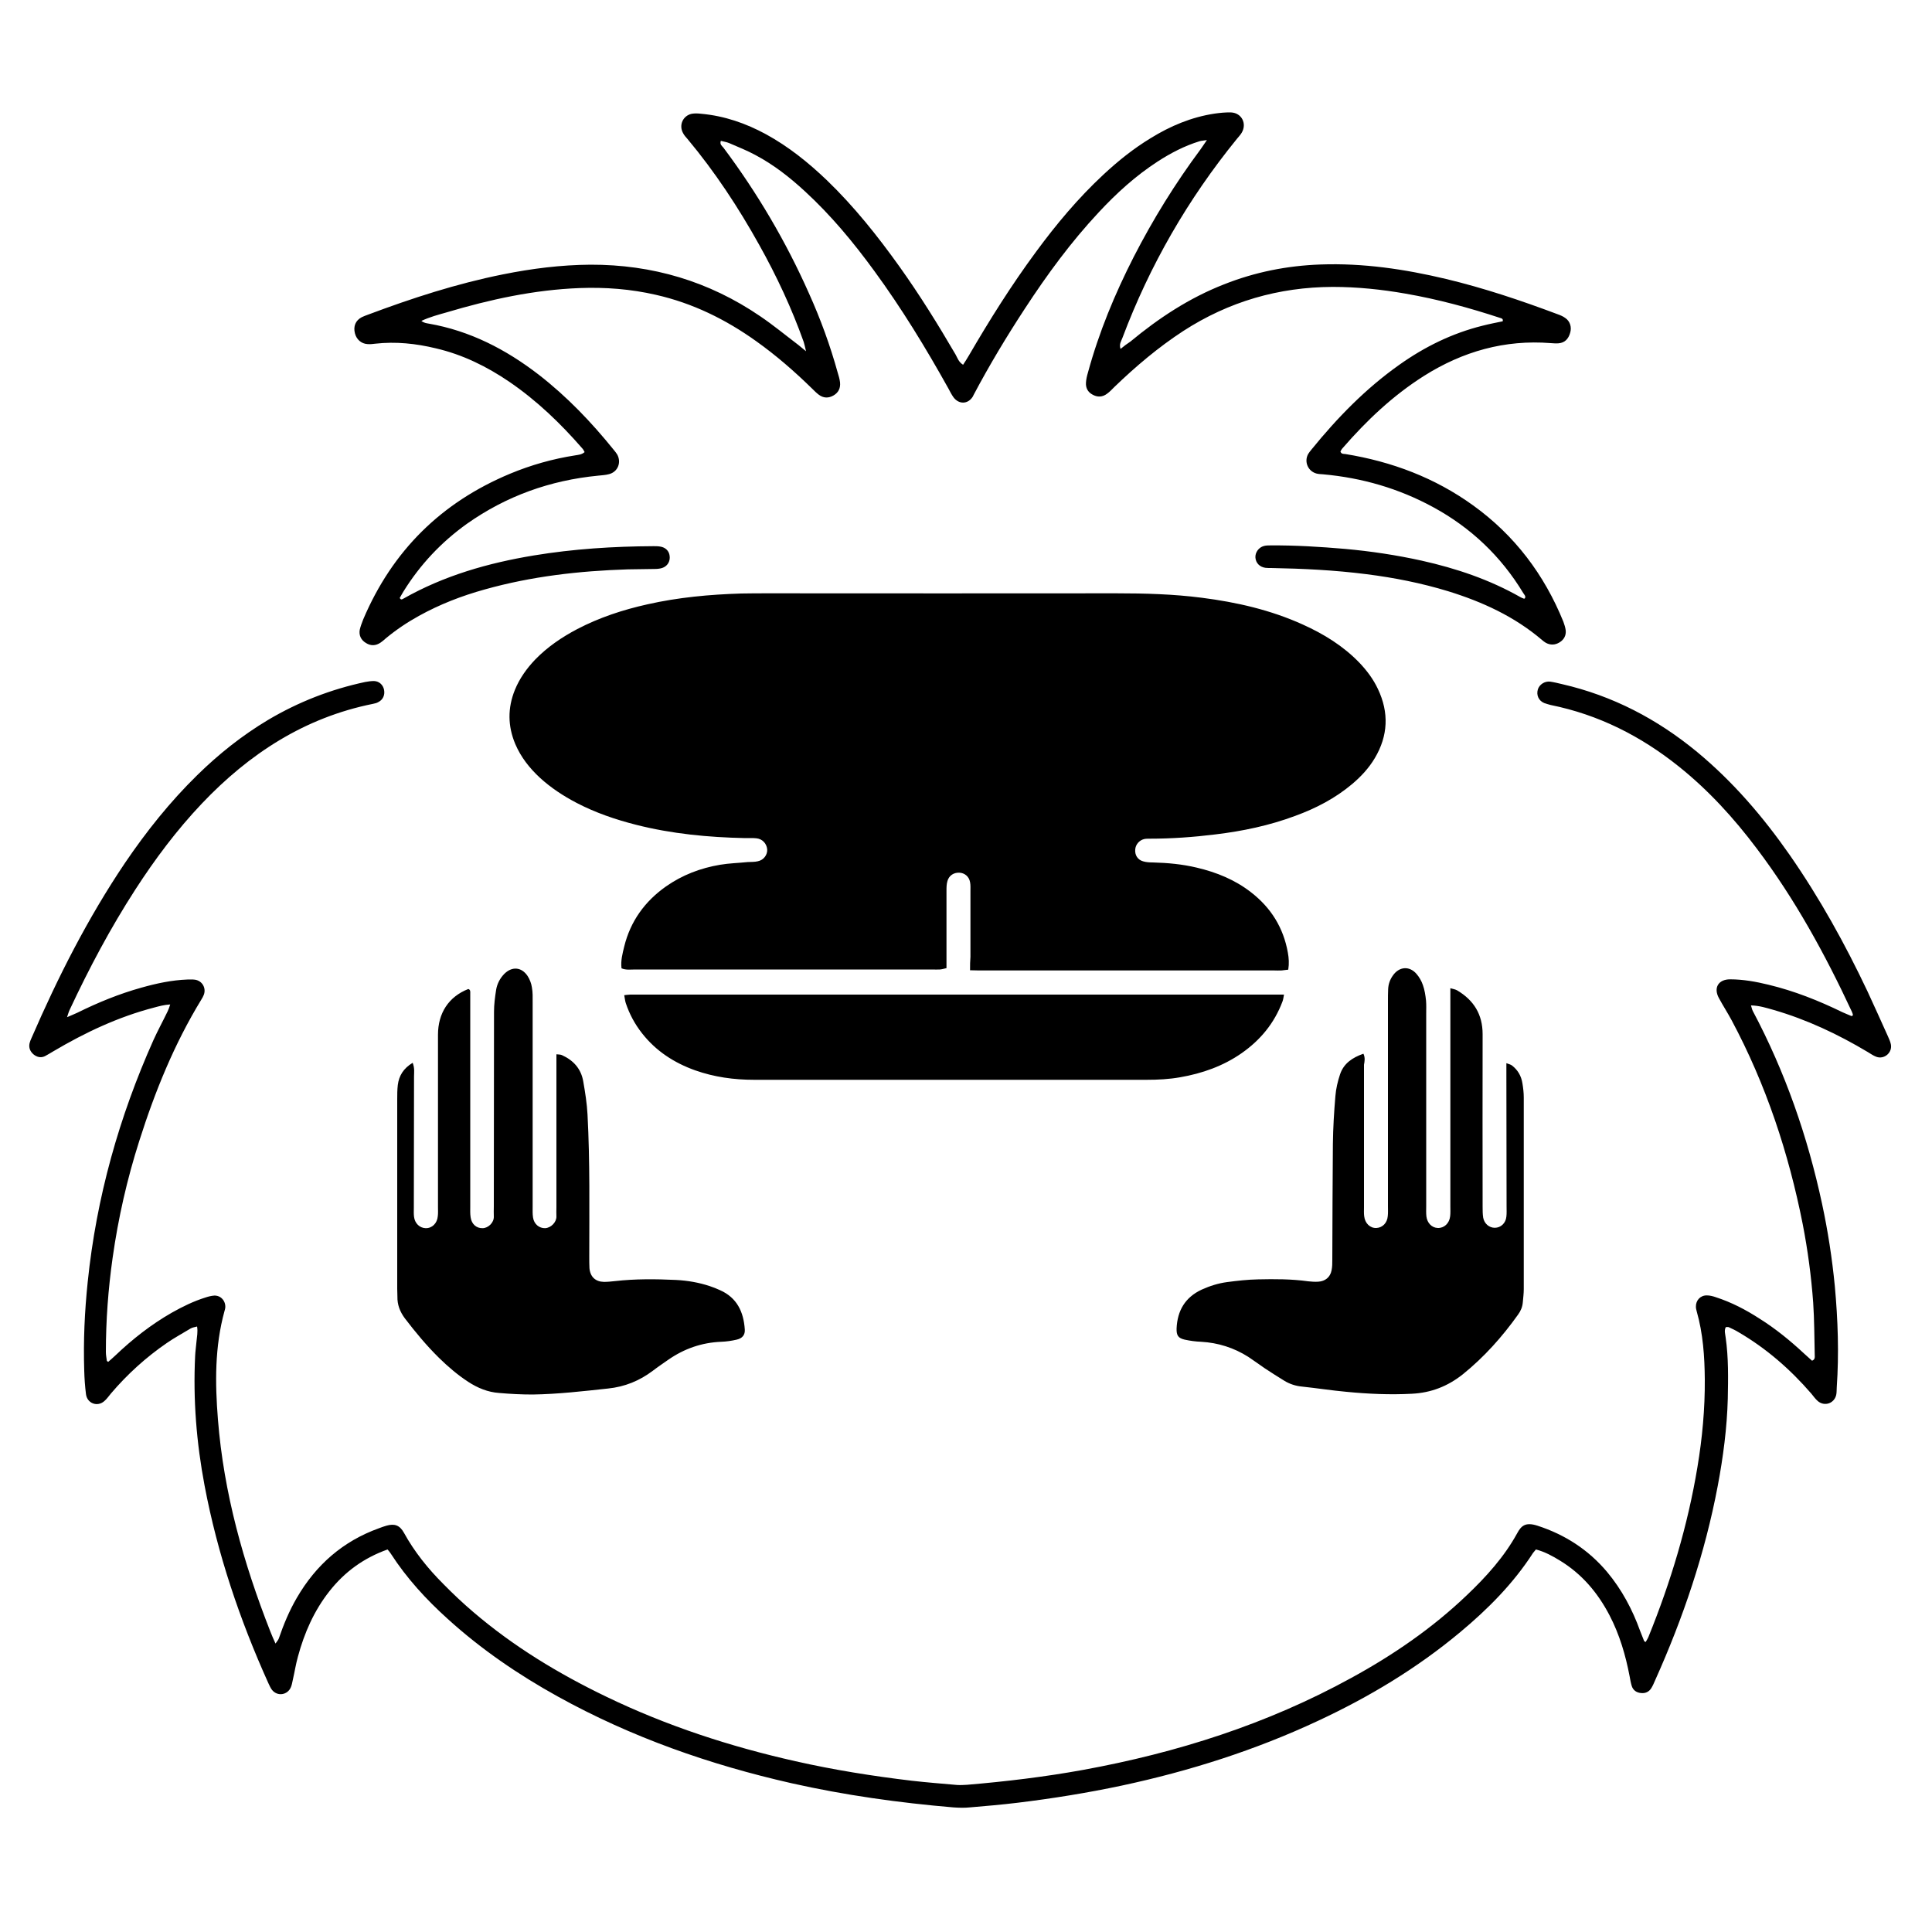 <?xml version="1.0" encoding="utf-8"?>
<!-- Generator: Adobe Illustrator 22.1.0, SVG Export Plug-In . SVG Version: 6.00 Build 0)  -->
<svg version="1.1" id="Layer_1" xmlns="http://www.w3.org/2000/svg" xmlns:xlink="http://www.w3.org/1999/xlink" x="0px" y="0px"
	 viewBox="0 0 1000 1000" style="enable-background:new 0 0 1000 1000;" xml:space="preserve">
<g>
	<path d="M502.1,502.2c3,0.1,5.2,0.1,7.5,0.1c49.9,0,99.9,0,149.8,0c1.3,0,2.7,0.1,4,0c1.1-0.1,2.2-0.3,3.4-0.4
		c0.5-3.2,0.3-6-0.2-8.8c-2.3-12.9-8.7-23.2-19-31.2c-8.3-6.5-17.9-10.4-28.1-12.8c-7.5-1.8-15.1-2.5-22.8-2.7
		c-1.7,0-3.5-0.1-5.1-0.6c-2.8-0.8-4.3-3.3-4-6.2c0.2-2.5,2.1-4.7,4.6-5.3c0.9-0.2,1.9-0.2,2.9-0.2c11.3,0,22.6-0.8,33.9-2.2
		c14.2-1.7,28-4.6,41.4-9.6c10.7-3.9,20.7-9.1,29.5-16.5c4.6-3.9,8.6-8.2,11.7-13.4c6.9-11.6,7.4-23.6,1.6-35.8
		c-2.4-5.1-5.7-9.5-9.6-13.6c-8.4-8.7-18.5-14.9-29.4-19.8c-16.6-7.5-34.1-11.5-52.1-13.8c-14.7-1.9-29.5-2.3-44.3-2.3
		c-59.9,0.1-119.8,0-179.8,0c-4.8,0-9.6,0-14.4,0.1c-16.3,0.5-32.6,2-48.5,5.6c-12.6,2.8-24.8,6.8-36.3,12.8
		c-8,4.2-15.5,9.3-21.8,15.8c-4.4,4.6-8.1,9.8-10.5,15.7c-3.8,9.4-3.7,18.7,0.2,28c2.9,6.8,7.4,12.5,12.8,17.5
		c5.7,5.2,12.1,9.4,19,13c9.8,5.1,20.1,8.6,30.7,11.3c18.5,4.7,37.4,6.5,56.5,6.9c1.9,0,3.9-0.1,5.8,0.1c3.1,0.3,5.3,2.7,5.6,5.7
		c0.2,2.8-1.8,5.6-4.9,6.2c-1.7,0.4-3.4,0.3-5.2,0.4c-4.8,0.5-9.6,0.6-14.3,1.4c-10.1,1.7-19.6,5.3-28.1,11.3
		c-10.9,7.7-18.3,18-21.5,31c-0.9,3.7-1.9,7.4-1.4,11.3c2.4,1,4.7,0.6,7,0.6c51.3,0,102.6,0,153.8,0c1.3,0,2.7,0.1,4,0
		c1.1-0.1,2.1-0.4,3.4-0.7c0-2.4,0-4.5,0-6.6c0-11.1,0-22.3,0-33.4c0-1.7,0-3.5,0.5-5.1c0.8-2.8,3.2-4.4,6.1-4.3
		c2.8,0.1,5.1,2,5.6,4.9c0.3,1.5,0.2,3.1,0.2,4.6c0,11.3,0,22.7,0,34C502.1,497.6,502.1,499.5,502.1,502.2z M200.6,802
		c0.8,1,1.3,1.5,1.7,2.2c8.2,12.7,18.3,23.7,29.5,33.8c17.3,15.7,36.5,28.8,56.9,40.1c38.1,21.1,78.7,35.3,121,44.9
		c27.6,6.2,55.5,10.1,83.7,12.5c2.9,0.2,5.8,0.3,8.6,0c8.2-0.7,16.5-1.4,24.7-2.4c18.1-2.2,36.1-5.1,54-8.9
		c35-7.5,69-18.3,101.5-33.5c26.4-12.3,51.2-27.2,73.6-45.9c14.4-12,27.5-25.2,37.7-41c0.4-0.6,1-1.1,1.5-1.8
		c4.6,1.2,8.6,3.4,12.5,5.8c11.3,6.9,19.5,16.6,25.6,28.3c5.2,10,8.3,20.6,10.4,31.6c0.3,1.7,0.6,3.4,1.1,5c0.7,2.2,2.5,3.4,4.7,3.6
		c2.3,0.3,4.2-0.6,5.4-2.5c0.8-1.3,1.4-2.7,2-4.1c14.5-32.3,25.8-65.7,32.4-100.6c2.8-14.9,4.8-30,5.2-45.2
		c0.2-10.6,0.4-21.1-1.1-31.6c-0.2-1.8-0.9-3.7,0.1-5.4c0.7,0,1.1-0.1,1.4,0c1.7,0.8,3.5,1.6,5.1,2.6c14.4,8.4,26.8,19.2,37.7,31.8
		c1.1,1.3,2.1,2.8,3.4,3.9c3.4,2.9,8.4,1.3,9.5-3.1c0.3-1.3,0.2-2.7,0.3-4c1.2-17.5,0.6-34.9-1-52.4c-1.4-14.4-3.6-28.6-6.6-42.6
		c-7.5-34.9-19.1-68.3-35.9-99.9c-0.4-0.8-0.5-1.6-0.9-2.8c4.4,0.1,8,1.3,11.6,2.3c17.3,5,33.4,12.6,48.8,21.8
		c1.5,0.9,2.9,1.9,4.5,2.5c4.1,1.5,8.4-2.2,7.5-6.5c-0.3-1.5-1-2.9-1.6-4.3c-3.5-7.7-6.9-15.4-10.5-23.1
		c-11.6-24.5-24.7-48.2-40.2-70.5c-13.8-19.8-29.4-38-48-53.4c-20.6-17-43.7-29.1-69.9-35.1c-2.1-0.5-4.1-1-6.2-1.3
		c-2.8-0.3-5.5,1.5-6.3,4c-0.9,3,0.4,5.9,3.3,7.1c1.1,0.4,2.2,0.7,3.3,1c24.8,5,46.7,16.1,66.3,31.8c15.4,12.3,28.6,26.8,40.4,42.5
		c19.8,26.2,35.4,54.8,49.2,84.4c0.3,0.6,0.5,1.3,0.6,1.9c-0.5,0.3-0.7,0.5-0.8,0.4c-1.6-0.7-3.2-1.3-4.7-2
		c-12.3-6-24.9-11-38.2-14.2c-6.5-1.6-13.2-2.8-19.9-2.8c-6.1,0-8.7,4.4-5.8,9.7c2.1,3.9,4.5,7.6,6.6,11.5
		c17.8,33.3,29.5,68.7,36.8,105.6c2.6,13.4,4.4,26.9,5.4,40.5c0.6,9,0.6,18,0.8,27.1c0,1,0.3,2.4-1.4,3c-1.3-1.2-2.7-2.4-4.1-3.7
		c-7.2-6.7-14.8-12.9-23.1-18.1c-7.1-4.6-14.6-8.5-22.7-11.1c-1.4-0.5-3-0.9-4.5-0.9c-3.3-0.1-5.8,2.5-5.7,5.9
		c0,0.8,0.2,1.5,0.4,2.3c3.3,11.6,4.1,23.4,4.2,35.3c0.1,15.2-1.3,30.3-3.8,45.3c-5,30.2-13.8,59.4-25.3,87.8c-0.4,1-1,1.9-1.5,2.8
		c-0.5-0.3-0.7-0.3-0.8-0.5c-0.7-1.8-1.4-3.5-2.1-5.3c-4-11.1-9.5-21.4-17.1-30.5c-9.7-11.5-21.8-19.3-36-23.9
		c-6.2-2-8.4,0-10.5,3.9c-6.7,12.2-16,22.5-26.1,32.1c-17.9,17.1-38.2,31-59.8,42.8c-43.5,23.9-90.1,38.7-138.8,47.6
		c-19.8,3.6-39.9,6-60,7.7c-1.7,0.1-3.5,0.2-5.2,0.1c-7.8-0.7-15.7-1.3-23.5-2.2c-20.2-2.4-40.3-5.6-60.2-10.1
		c-33.8-7.6-66.6-18.3-97.9-33.4c-24.7-11.9-48-26-68.8-43.8c-5.4-4.6-10.6-9.5-15.6-14.6c-7.9-7.9-14.9-16.6-20.3-26.4
		c-2.2-4-4.9-4.9-9.1-3.7c-1.3,0.4-2.6,0.8-3.8,1.3c-18.7,6.7-32.7,19-42.6,36.1c-3.9,6.7-6.8,13.7-9.3,21c-0.3,0.8-0.9,1.4-1.7,2.6
		c-1.1-2.5-2-4.4-2.7-6.3c-13.9-35.4-24.1-71.7-27.1-109.7c-1.5-18.8-1.7-37.6,3.4-56.1c0.2-0.6,0.3-1.1,0.4-1.7
		c0.3-3.5-2.3-6.5-5.8-6.3c-1.5,0.1-3,0.5-4.5,1c-6.1,1.9-11.8,4.7-17.3,7.8c-10.7,6.1-20.4,13.7-29.3,22.2
		c-1.2,1.2-2.5,2.2-3.7,3.3c-0.4-0.3-0.7-0.4-0.7-0.6c-0.2-1.5-0.5-3-0.5-4.5c0-16.3,1.2-32.6,3.5-48.8c2.9-20.6,7.5-40.8,13.8-60.5
		c8.1-25.5,18.1-50.2,32.1-73.1c0.5-0.8,1-1.7,1.3-2.5c1.3-3.5-0.8-7.2-4.5-7.8c-1.3-0.2-2.7-0.1-4-0.1c-8.1,0.3-16,2-23.8,4.2
		c-11.5,3.2-22.5,7.7-33.2,13c-1.5,0.7-3,1.3-5.3,2.3c0.6-1.8,0.9-2.9,1.4-3.9c10-21.4,21.1-42.3,33.9-62.1
		c10.2-15.8,21.5-30.9,34.5-44.6c24.5-25.8,53.2-44.5,88.6-51.6c0.9-0.2,1.9-0.4,2.7-0.9c2.4-1.2,3.5-3.6,3-6.3
		c-0.5-2.6-2.5-4.5-5.2-4.6c-1.5,0-3.1,0.2-4.6,0.5c-17.8,3.8-34.5,10.3-50.2,19.6c-13.4,8-25.6,17.7-36.7,28.6
		c-14.1,13.8-26.3,29.1-37.3,45.3c-19.3,28.6-34.8,59.2-48.5,90.8c-0.4,0.9-0.8,1.8-1,2.7c-0.5,2.3,0.3,4.2,2,5.7
		c1.7,1.4,3.7,2,5.9,1c1.5-0.8,3-1.7,4.5-2.6c16.4-9.7,33.6-17.8,52.1-22.6c2.6-0.7,5.1-1.4,8.3-1.6c-0.5,1.5-0.8,2.5-1.3,3.5
		c-2.4,5-5.1,9.9-7.4,15C61.7,578,49.9,619.7,45.4,663.5c-1.6,15.3-2.3,30.6-1.8,46c0.1,4,0.4,8.1,0.9,12.1c0.6,4.8,5.9,6.8,9.5,3.6
		c1.3-1.1,2.3-2.6,3.4-3.9c8.5-10,18.2-18.8,29-26.2c3.9-2.7,8.2-5,12.3-7.5c0.9-0.5,2.1-0.7,3.3-1c0.5,2.8-0.1,5.3-0.3,7.8
		c-0.2,2.5-0.6,5-0.7,7.5c-1.1,22.6,0.7,44.9,4.9,67.1c6.7,35.4,18.2,69.4,33,102.2c0.6,1.2,1.1,2.5,1.9,3.5
		c2.8,3.5,8.1,2.7,9.8-1.5c0.5-1.2,0.7-2.6,1-3.9c0.9-3.9,1.5-7.9,2.6-11.8c3.3-12.3,8.4-23.9,16.4-34
		C178.5,813.5,188.3,806.4,200.6,802z M580,180.6c-0.9-2.5,0.4-4.1,1-5.8c14.1-37.5,33.9-71.8,59.2-102.9c0.8-1,1.8-2,2.5-3.2
		c2.8-4.7,0-10.2-5.4-10.5c-2.9-0.1-5.8,0.2-8.6,0.6c-12,1.8-22.9,6.4-33.1,12.7c-8.9,5.4-17,11.9-24.6,19
		c-13,12.1-24.3,25.6-34.8,39.9c-12.7,17.2-24,35.2-34.7,53.6c-0.9,1.6-2,3.2-3,4.8c-2.3-1.4-2.9-3.5-3.9-5.3
		c-9.1-15.6-18.6-30.9-29.1-45.6c-11.3-15.8-23.4-31-37.4-44.5c-9.6-9.2-19.9-17.5-31.6-23.9C386,63.8,375,60,363.1,58.9
		c-1.7-0.2-3.5-0.3-5.1,0c-4.5,1-6.7,5.8-4.5,9.9c0.6,1.2,1.5,2.2,2.4,3.2c14.2,17,26.3,35.4,37.1,54.8c9,16.1,16.8,32.8,23,50.2
		c0.4,1.2,0.6,2.4,1.2,4.8c-1.9-1.5-2.9-2.4-3.9-3.2c-6.6-5-13-10.3-19.8-14.9c-26.5-18.1-55.9-26.8-87.9-26.7
		c-15.2,0.1-30.3,2-45.2,5c-24,4.8-47.1,12.3-70,20.9c-1.1,0.4-2.2,0.8-3.2,1.3c-3.2,1.7-4.4,4.7-3.5,8.3c0.8,3.2,3.3,5.4,6.5,5.6
		c1.3,0.1,2.7,0,4-0.2c10.6-1.2,21.1-0.1,31.4,2.4c13.8,3.2,26.4,9.4,38,17.3c14.2,9.7,26.5,21.5,37.8,34.5c0.5,0.5,0.8,1.2,1.2,1.9
		c-1.6,1.4-3.3,1.4-4.9,1.7c-11.6,1.8-22.9,5-33.7,9.5C228.5,260,203.1,285,188,320.6c-0.7,1.8-1.4,3.6-1.8,5.4
		c-0.5,2.9,0.7,5.3,3.2,6.8c2.5,1.6,5.1,1.5,7.6-0.2c0.9-0.6,1.8-1.4,2.7-2.2c5.3-4.4,11.1-8.3,17.1-11.6
		c10.8-6,22.2-10.4,34.1-13.7c24.2-6.8,48.9-9.6,74-10.4c4.6-0.1,9.2-0.1,13.8-0.2c1.3,0,2.7-0.1,4-0.5c2.8-0.9,4.3-3.5,3.9-6.3
		c-0.3-2.6-2.2-4.4-4.9-4.8c-1.1-0.2-2.3-0.2-3.4-0.2c-20.8,0.1-41.4,1.4-62,4.8c-23.6,3.9-46.4,10.4-67.4,22.3
		c-0.6,0.3-1.3,1-2-0.3c0.6-1,1.2-2.2,1.9-3.3c8.6-13.9,19.6-25.6,32.9-35.1c20.4-14.4,43.1-22.5,67.9-24.9c1.9-0.2,3.9-0.3,5.7-0.8
		c4.5-1.2,6.4-6,4.2-10.1c-0.5-0.8-1.1-1.6-1.7-2.3c-11.6-14.4-24.3-27.7-39-39.1c-17-13.1-35.6-22.7-56.9-26.4
		c-1.1-0.2-2.4-0.3-3.8-1.4c4.5-2.1,8.8-3.2,13-4.4c22.5-6.7,45.3-11.7,68.9-12.6c13.3-0.5,26.5,0.5,39.5,3.5
		c19,4.3,36.1,12.7,51.9,24c10.4,7.4,19.9,15.7,29,24.6c1.1,1.1,2.2,2.2,3.4,3.1c2.4,1.8,5,1.9,7.6,0.4c2.6-1.5,3.7-3.8,3.4-6.8
		c-0.2-1.7-0.7-3.4-1.2-5c-3.9-14.1-8.9-27.8-14.9-41.1c-11.9-26.8-26.7-51.9-44.2-75.3c-0.7-0.9-2.1-1.7-1.4-3.6
		c1.5,0.4,3,0.6,4.4,1.2c4.6,2,9.2,3.8,13.6,6.2c9.4,5,17.7,11.5,25.5,18.7c13.5,12.4,25.1,26.4,35.9,41.2
		c14.2,19.4,26.7,39.9,38.4,60.9c0.8,1.5,1.6,3.1,2.6,4.5c2.8,3.8,7.5,3.7,10-0.3c0.2-0.3,0.3-0.7,0.5-1c8.1-15.3,17-30.1,26.5-44.6
		c11.5-17.6,23.8-34.4,38.2-49.8c9.2-9.9,19.1-18.9,30.5-26.3c6.8-4.4,13.9-8.1,21.7-10.5c1-0.3,2.1-0.3,3.8-0.6
		c-1.4,2-2.3,3.4-3.3,4.8c-13.1,17.6-24.6,36.2-34.6,55.7c-9.8,19.2-18,39-23.7,59.9c-0.5,1.7-0.9,3.4-1,5.1
		c-0.2,2.7,0.9,4.9,3.3,6.2c2.6,1.5,5.2,1.4,7.6-0.4c1.4-1,2.6-2.3,3.8-3.5c11.1-10.7,22.8-20.6,35.7-29
		c23.5-15.2,49.3-22.7,77.3-22.8c12.7,0,25.3,1.3,37.8,3.5c16.7,2.9,32.9,7.3,49,12.6c0.7,0.2,1.5,0.4,1.2,1.7
		c-3.4,0.7-7,1.4-10.5,2.3c-15.7,3.9-29.9,10.9-43,20.2c-17.4,12.3-32.1,27.4-45.5,43.9c-0.6,0.7-1.2,1.5-1.7,2.3
		c-2.2,4-0.1,8.9,4.3,10.1c1.1,0.3,2.3,0.3,3.4,0.4c20.1,1.8,39.2,7.3,57,17c19.5,10.6,35.1,25.4,46.6,44.4c0.5,0.9,1.6,1.7,0.8,2.9
		c-0.2,0-0.5,0.1-0.6,0c-0.5-0.2-1.1-0.4-1.6-0.7c-16-9.1-33.2-14.9-51.1-18.9c-13.1-2.9-26.4-4.9-39.8-6.1
		c-12.8-1.1-25.7-1.9-38.5-1.8c-1.1,0-2.3,0-3.4,0.3c-2.7,0.7-4.6,3.4-4.4,6c0.2,2.8,2.2,4.9,5.2,5.3c0.9,0.1,1.9,0.1,2.9,0.1
		c16.5,0.3,33,1.1,49.4,3.2c14.3,1.8,28.4,4.6,42.2,8.8c17.8,5.5,34.4,13.1,48.7,25.3c0.6,0.5,1.2,1,1.9,1.4
		c2.4,1.3,4.8,1.2,7.1-0.2c2.3-1.4,3.5-3.6,3.2-6.3c-0.2-1.5-0.7-3-1.2-4.4c-9.9-24.4-25.2-44.7-46.7-60.2
		c-19.8-14.3-42.1-22.7-66.2-26.6c-0.9-0.1-2,0.1-2.5-1.3c0.3-0.5,0.6-1.2,1.1-1.7c12.4-14.3,26-27.2,42.1-37.4
		c20.1-12.7,41.9-18.9,65.7-17c1.3,0.1,2.7,0.2,4,0.1c3.3-0.3,5.1-2.3,6-5.4c0.9-2.9,0-6-2.5-7.7c-1.2-0.9-2.7-1.5-4.1-2
		c-18.9-7.1-38-13.5-57.6-18.2c-21.4-5.1-43-8.3-65-7.5c-17.2,0.6-33.9,3.9-50,10.3c-17.9,7-33.7,17.4-48.4,29.6
		C583.4,177.9,581.8,179.1,580,180.6z M705.7,545.4c-5.7,2-10.2,5-12.1,10.7c-1.2,3.6-2.1,7.4-2.4,11.2c-0.7,8.2-1.2,16.5-1.3,24.7
		c-0.2,20-0.2,40-0.3,59.9c0,1.9,0,3.9-0.4,5.7c-0.7,3.5-3.3,5.6-6.9,5.8c-1.7,0.1-3.5,0-5.2-0.2c-8.6-1.2-17.3-1.2-25.9-1
		c-5.4,0.1-10.7,0.7-16,1.4c-4.6,0.6-9,2-13.2,3.9c-8.6,4-12.6,10.9-13,20.1c-0.1,3.6,0.8,5,4.2,5.8c2.8,0.6,5.7,1,8.5,1.1
		c8.8,0.5,17,3.1,24.4,7.8c2.9,1.9,5.7,4,8.5,5.9c3.4,2.2,6.7,4.4,10.2,6.5c2.8,1.7,5.9,2.7,9.2,3c7.6,0.8,15.2,2,22.9,2.7
		c11.3,1.1,22.6,1.6,33.9,1c10-0.5,18.6-3.9,26.4-10.1c11-8.9,20.3-19.3,28.5-30.8c1.4-1.9,2.3-4,2.5-6.4c0.2-2.3,0.5-4.6,0.5-6.9
		c0-33,0-66.1,0-99.1c0-2.5-0.3-5-0.7-7.4c-0.6-3.8-2.4-6.9-5.4-9.2c-0.6-0.5-1.6-0.7-2.9-1.2c0,2.7,0,4.8,0,6.8
		c0,22.5,0.1,45,0.1,67.4c0,1.7,0.1,3.5-0.1,5.2c-0.3,3.4-2.9,5.8-6,5.8c-2.9,0-5.4-2.1-6-5.2c-0.3-1.9-0.3-3.8-0.3-5.7
		c0-29.8-0.1-59.6,0-89.3c0-10.3-4.6-17.6-13.2-22.7c-0.9-0.5-2-0.7-3.5-1.1c0,2.6,0,4.7,0,6.8c0,35.3,0,70.7,0,106
		c0,1.7,0.1,3.5-0.1,5.2c-0.4,3.7-3.1,6.2-6.4,6.1c-3.1-0.1-5.5-2.6-5.9-6c-0.2-1.7-0.1-3.5-0.1-5.2c0-33.2,0-66.5,0-99.7
		c0-2.3,0.1-4.6-0.1-6.9c-0.3-2.7-0.7-5.4-1.6-7.9c-0.7-2.1-1.9-4.2-3.4-5.9c-3.7-4.2-9-3.7-12.2,1c-1.5,2.1-2.3,4.5-2.4,7
		c-0.1,2.1-0.1,4.2-0.1,6.3c0,35.3,0,70.7,0,106c0,1.7,0.1,3.5-0.1,5.2c-0.3,3.5-2.7,5.9-5.8,6.1c-3.3,0.2-6-2.4-6.4-6.1
		c-0.2-1.5-0.1-3.1-0.1-4.6c0-24.6,0-49.2,0-73.8C706.3,549.4,706.7,547.5,705.7,545.4z M213.6,550.1c-4.8,2.9-7.1,6.7-7.7,11.5
		c-0.3,2.5-0.3,5-0.3,7.5c0,32.7,0,65.3,0,98c0,1.3,0.1,2.7,0.1,4c-0.1,4.2,1.3,7.8,3.8,11.2c5.5,7.2,11.2,14.1,17.7,20.5
		c4.7,4.6,9.6,8.8,15.1,12.4c4.9,3.2,10.2,5.4,16.1,5.8c5.7,0.5,11.5,0.8,17.3,0.8c13.1-0.2,26-1.7,39-3.1c8.7-0.9,16.3-4,23.2-9.2
		c2.6-2,5.3-3.8,8-5.7c8.2-5.7,17.3-8.9,27.4-9.3c2.7-0.1,5.4-0.5,8-1.1c3-0.7,4.4-2.5,4.2-5.3c-0.6-9-4-16.4-12.8-20.3
		c-1.7-0.8-3.5-1.5-5.3-2.1c-5.7-1.9-11.6-2.9-17.5-3.2c-10.6-0.5-21.1-0.6-31.6,0.6c-1.9,0.2-3.8,0.4-5.7,0.4
		c-4.4-0.1-7.1-2.6-7.5-7.1c-0.1-1.9-0.1-3.8-0.1-5.8c0-24.6,0.4-49.2-0.9-73.7c-0.3-5.7-1.2-11.4-2.2-17.1
		c-1.1-6.6-5.1-11-11.1-13.7c-0.7-0.3-1.7-0.3-2.8-0.4c0,2.5,0,4.6,0,6.7c0,24.2,0,48.4,0,72.6c0,1.5-0.1,3.1,0,4.6
		c0.1,2.9-2.7,5.9-5.8,6.1c-3.1,0.1-5.8-2.1-6.3-5.5c-0.3-1.9-0.2-3.8-0.2-5.7c0-35.2,0-70.3,0-105.5c0-2.7,0.1-5.4-0.4-8
		c-0.3-2-1.1-4.1-2.2-5.8c-3.2-4.8-8.2-5.1-12.2-1c-2.2,2.3-3.6,5.1-4.1,8.1c-0.6,3.8-1.1,7.6-1.1,11.4c-0.1,33.6,0,67.2-0.1,100.8
		c0,1.7-0.1,3.5,0,5.2c0.1,3.2-3,6-5.8,6c-3.2,0.1-5.7-2.1-6.2-5.6c-0.3-1.9-0.2-3.8-0.2-5.7c0-35,0-69.9,0-104.9c0-1.7,0-3.5,0-5.2
		c0-0.9,0.2-2-1-2.4c-10.2,4-15.7,12.5-15.7,23.7c0,29.8,0,59.5,0,89.3c0,1.5,0.1,3.1-0.1,4.6c-0.3,3.7-3,6.3-6.3,6.2
		c-3.1-0.1-5.6-2.5-6-5.9c-0.2-1.5-0.1-3.1-0.1-4.6c0-22.7,0.1-45.3,0.1-68C214.3,555.1,214.7,553,213.6,550.1z M323.1,515.1
		c0.3,1.5,0.4,2.9,0.8,4.1c1.9,5.7,4.7,10.9,8.4,15.6c7.2,9.2,16.6,15.3,27.5,19.2c9.9,3.5,20.1,4.9,30.5,4.9
		c67.8,0,135.5,0,203.3,0c5.8,0,11.5-0.3,17.2-1.3c11.5-2,22.3-5.8,31.9-12.5c9.7-6.8,16.9-15.5,21.1-26.7c0.4-1,0.5-2.1,0.8-3.6
		c-113.1,0-225.7,0-338.4,0C325.3,514.8,324.3,515,323.1,515.1z"/>
	<path d="M375.1,372.4c0,8.4,0.1,16.9,0,25.3c0,2.5-0.3,5-1,7.3c-1.9,6.2-8,10.2-14.6,10c-6.9-0.2-12.6-4.7-14.1-11.3
		c-0.5-2-0.6-4.2-0.6-6.3c0-16.7,0-33.3,0-50c0-2.1,0.2-4.2,0.7-6.3c1.6-6.4,7.1-10.8,13.7-11.1c6.9-0.3,13,3.7,15,10.2
		c0.7,2.3,0.9,4.9,1,7.4C375.2,355.9,375.1,364.1,375.1,372.4z"/>
	<path d="M613.7,372.1c0-8.4-0.1-16.9,0-25.3c0-2.5,0.2-5,1-7.3c2.4-6.6,8.8-10.2,16.1-9.3c6.8,0.8,12.2,6.3,12.9,13.4
		c0.1,1.3,0.1,2.7,0.1,4c0,16.7,0,33.3,0,50c0,2.9-0.2,5.7-1.3,8.4c-2.8,6.3-9.4,9.7-16.5,8.7c-6-0.9-12-6.6-12.3-13.3
		c-0.1-1.7-0.1-3.4-0.1-5.2C613.6,388.2,613.6,380.2,613.7,372.1C613.6,372.1,613.6,372.1,613.7,372.1z"/>
</g>
</svg>
